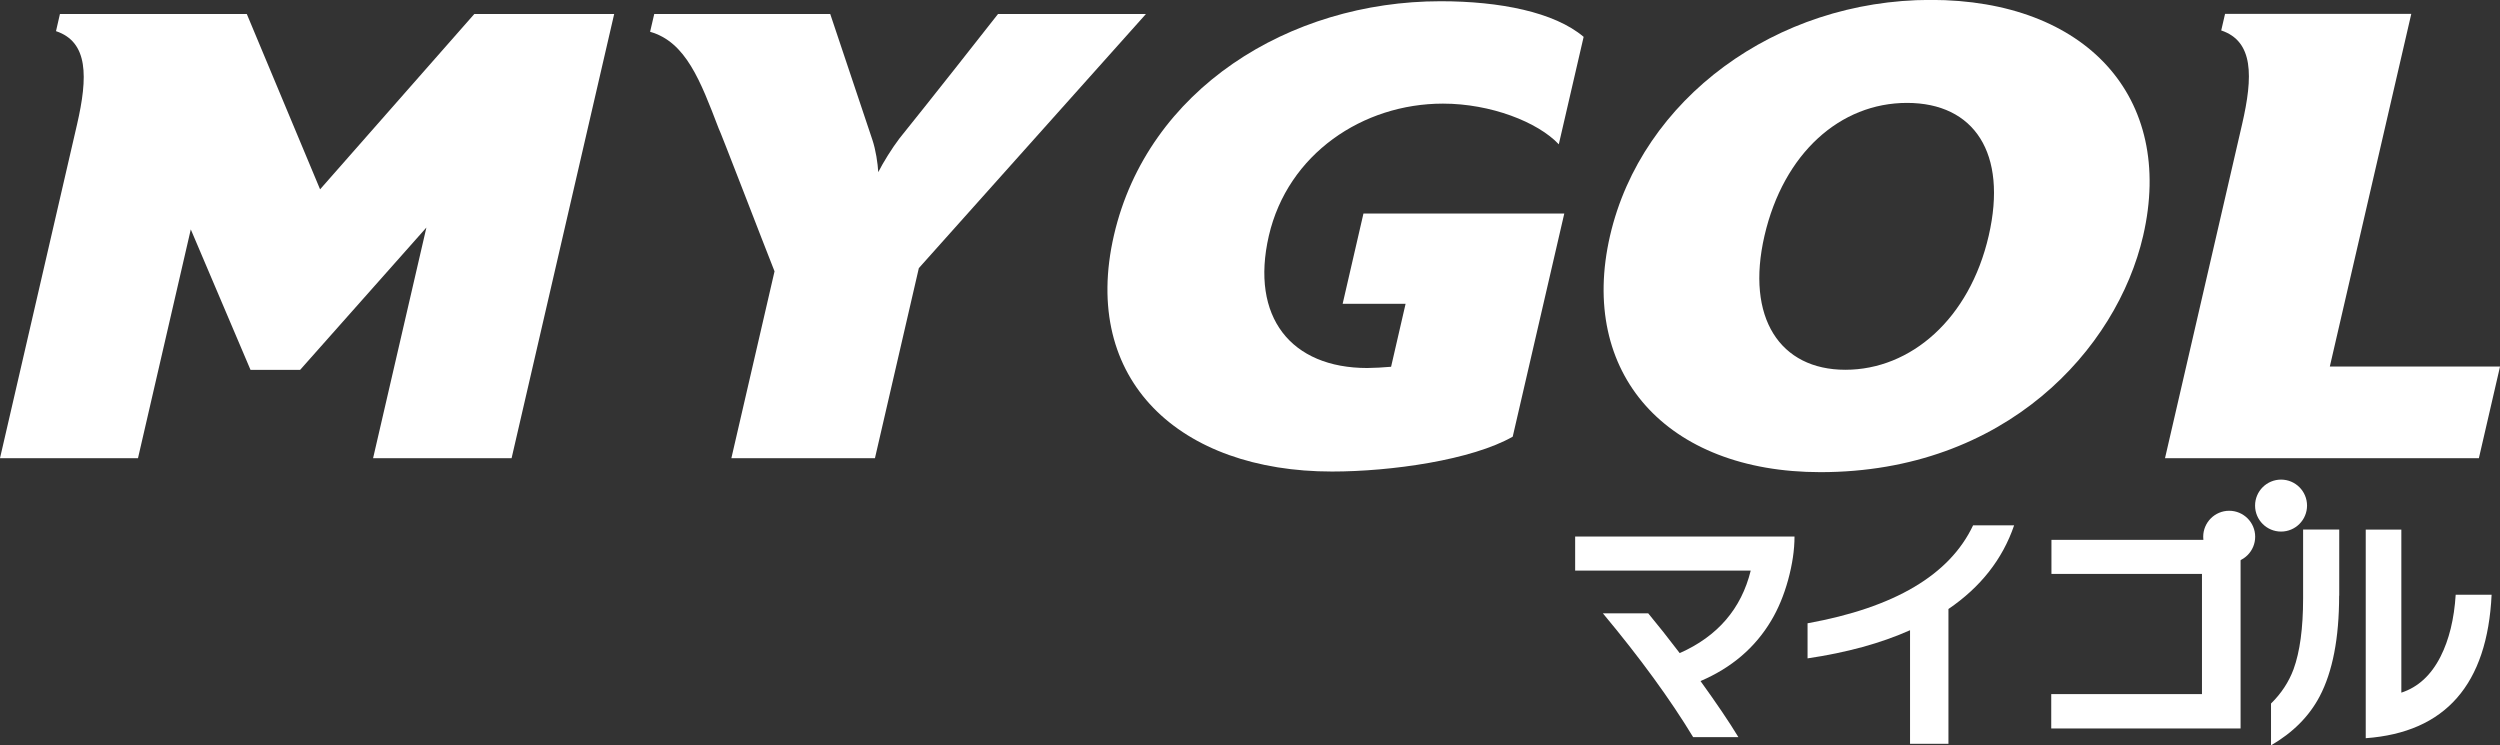 <?xml version="1.0" encoding="UTF-8"?>
<svg id="_レイヤー_2" data-name=" レイヤー 2" xmlns="http://www.w3.org/2000/svg" viewBox="0 0 241.5 72">
  <rect x="0" y="0" width="241.5" height="72" fill="#333333" stroke="none"/>
  <defs>
    <style>
      .cls-1 {
        fill: #fff;
      }
    </style>
  </defs>
  <g id="_レイヤー_1-2" data-name=" レイヤー 1-2">
    <path class="cls-1" d="M167.94,71.21h-4.38c-2.2-3.63-5.1-7.62-8.72-11.96h4.38c.92,1.11,1.94,2.39,3.04,3.84,3.66-1.62,5.95-4.28,6.86-7.97h-16.96v-3.29h21.19c0,1.3-.21,2.7-.62,4.2-.41,1.49-.96,2.8-1.63,3.92-1.55,2.61-3.83,4.56-6.83,5.84,1.55,2.15,2.77,3.95,3.66,5.42h0Z"/>
    <path class="cls-1" d="M194.56,50.76c-1.12,3.27-3.24,5.96-6.34,8.07v13.02h-3.71v-10.97c-2.82,1.26-6.12,2.16-9.9,2.72v-3.39c8.4-1.52,13.73-4.67,15.99-9.46h3.96Z"/>
    <path class="cls-1" d="M216.45,70.37h-18.3v-3.32h14.56v-11.61h-14.54v-3.29h18.27v18.22h0Z"/>
    <path class="cls-1" d="M225.96,57.54c0,4.11-.63,7.35-1.88,9.73-1.01,1.92-2.57,3.49-4.7,4.73v-4.04c.99-.97,1.72-2.08,2.18-3.32.61-1.68.92-3.96.92-6.83v-6.66h3.49s0,6.39,0,6.39ZM240.69,57.44c-.41,8.68-4.46,13.31-12.16,13.87v-20.15h3.44v15.75c1.62-.53,2.88-1.69,3.79-3.49.82-1.62,1.31-3.61,1.46-5.97h3.47Z"/>
    <circle class="cls-1" cx="215.34" cy="51.85" r="2.51"/>
    <circle class="cls-1" cx="220.35" cy="48.84" r="2.51"/>
    <path class="cls-1" d="M49.42,44.26h-13.38l5.15-22.28-12.2,13.75h-4.79l-5.77-13.57-5.1,22.1H0L7.44,12.03c1.06-4.6,1.1-7.98-2.03-9.02l.38-1.66h18.05l7.08,16.94L45.82,1.35h13.51l-9.91,42.91Z"/>
    <path class="cls-1" d="M110.7,1.35l-21.94,24.55-4.24,18.36h-13.87l4.17-18.05c-.93-2.33-5.34-13.81-5.4-13.81-1.76-4.6-3.17-8.35-6.62-9.33l.4-1.72h17c2.69,8.04,4.07,12.15,4.07,12.15.33.98.52,2.27.57,3.13.46-.92,1.34-2.33,2.04-3.25,0,0,3.27-4.05,9.53-12.03h14.3Z"/>
    <path class="cls-1" d="M146.15,42.17c-3.96,2.27-11.77,3.38-17.48,3.38-14.67,0-24.31-8.78-21.06-22.84C110.86,8.66,124.49.12,139.16.12c5.71,0,10.99,1.04,13.82,3.44l-2.4,10.38c-2.02-2.15-6.58-3.93-11.19-3.93-7.73,0-14.99,4.85-16.82,12.77-1.81,7.86,2.15,12.77,9.51,12.77.55,0,1.67-.06,2.3-.12l1.4-6.08h-6.08l2.01-8.72h19.4l-4.98,21.55h0Z"/>
    <path class="cls-1" d="M175.86,45.61c-14.92,0-23.39-9.58-20.33-22.84,3.05-13.2,16-22.78,30.98-22.78s23.61,9.39,20.52,22.78c-2.54,10.99-13.31,22.84-31.18,22.84h0ZM184.22,9.94c-6.45,0-11.92,4.85-13.77,12.83-1.83,7.92,1.49,12.95,7.81,12.95s12-4.91,13.85-12.95c1.84-7.98-1.4-12.83-7.9-12.83h0Z"/>
    <path class="cls-1" d="M241.5,35.42l-2.04,8.84h-30.32l7.44-32.23c1.08-4.66,1.12-8.04-2.01-9.09l.37-1.6h17.99l-7.87,34.07h16.45Z"/>
  </g>
</svg>